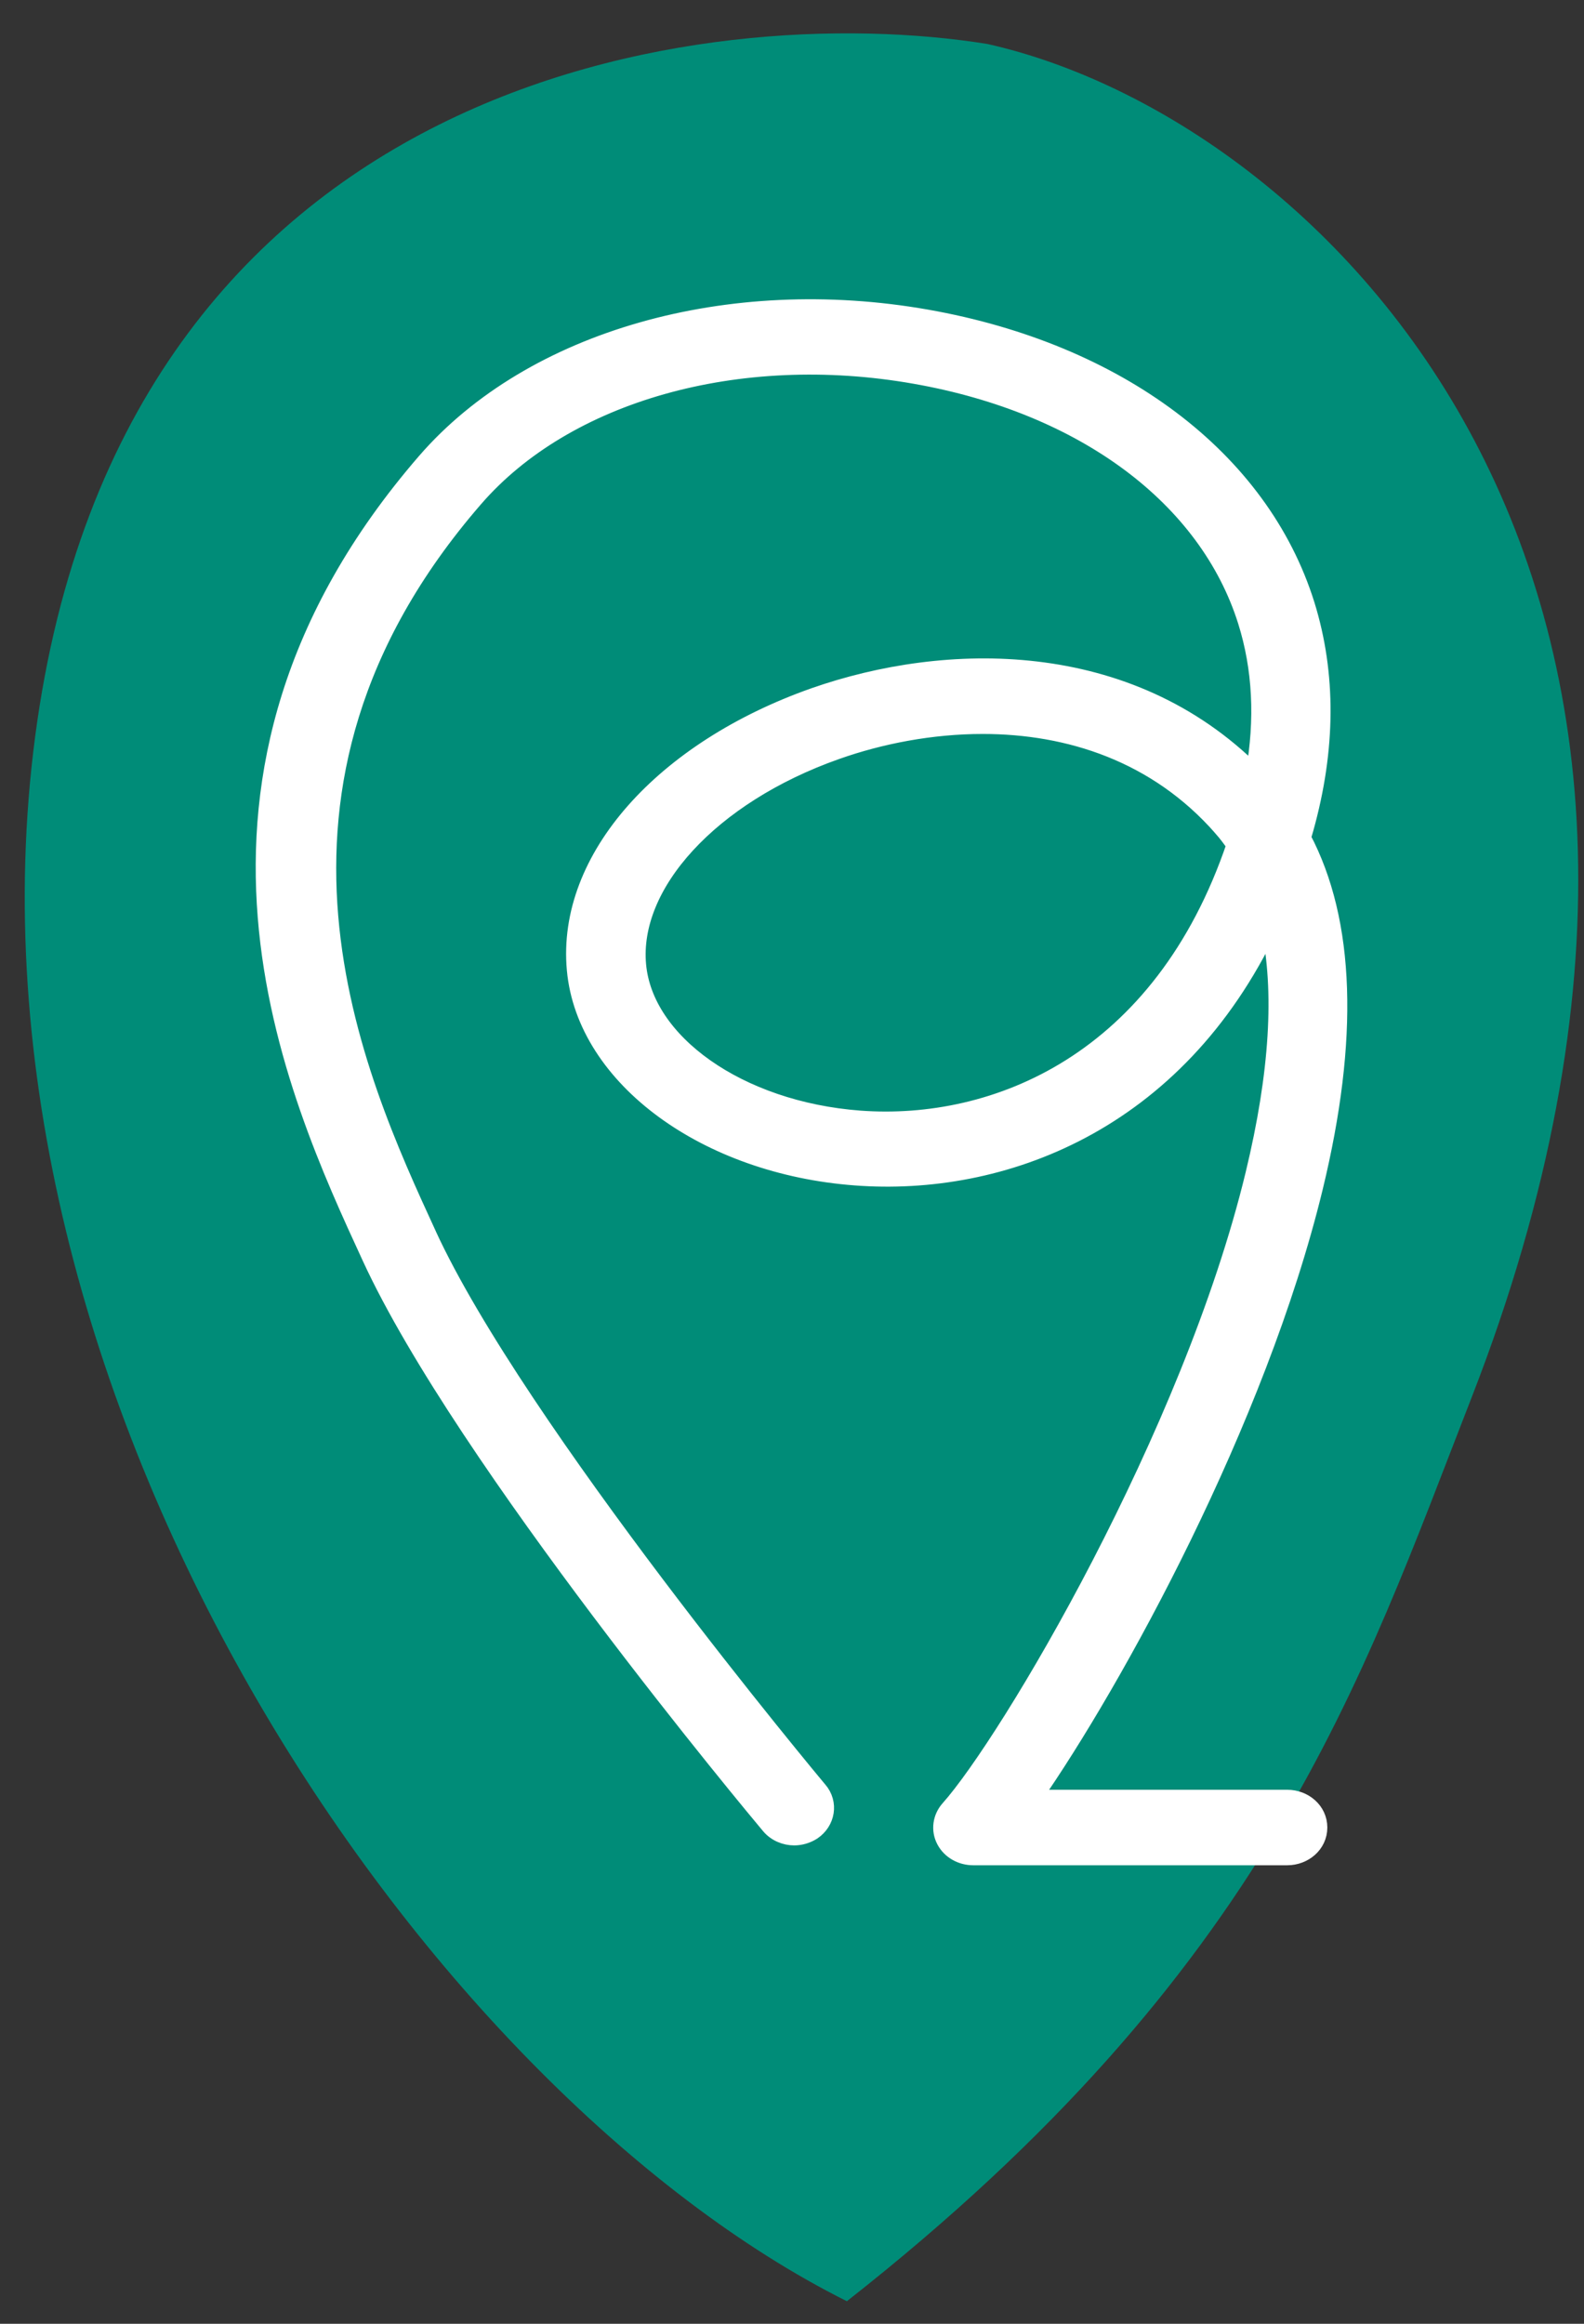 <svg width="45" height="66" viewBox="0 0 45 66" fill="none" xmlns="http://www.w3.org/2000/svg">
<rect x="0" y="0" width="45" height="66" fill="#333333" stroke="none"/>
<path d="M1 20.91C-1.484 39.715 12.086 59.376 24.059 65.359C36.033 55.957 38.659 47.761 41.798 39.715C50.913 16.351 37.507 3.369 28.051 1.249C20.068 -0.033 3.483 2.104 1 20.91Z" fill="#008C78"/>
<path d="M37.068 23.532L37.068 23.532L37.069 23.528C37.698 21.272 37.71 19.141 37.102 17.181L37.102 17.181C35.803 13.021 31.741 9.996 26.322 9.04L26.321 9.04C20.716 8.052 15.117 9.627 12.096 13.111L12.096 13.111C8.196 17.615 7.255 22.09 7.571 26.033C7.886 29.964 9.45 33.356 10.53 35.698C11.854 38.578 14.607 42.514 17.059 45.77C19.512 49.027 21.682 51.624 21.866 51.843C22.042 52.057 22.311 52.163 22.561 52.163C22.743 52.163 22.921 52.109 23.073 52.014L23.073 52.014L23.081 52.009C23.479 51.74 23.57 51.211 23.254 50.844L23.254 50.844L23.252 50.842L23.246 50.835L23.224 50.809L23.145 50.714C23.078 50.633 22.981 50.516 22.858 50.367C22.613 50.069 22.265 49.642 21.841 49.116C20.994 48.063 19.845 46.611 18.62 44.989C16.165 41.738 13.418 37.825 12.15 35.068L12.15 35.068L12.149 35.064C11.119 32.825 9.665 29.664 9.359 26.027C9.054 22.401 9.891 18.294 13.472 14.162L13.472 14.162C16.064 11.164 20.962 9.766 25.996 10.653L25.996 10.653C30.819 11.501 34.313 14.134 35.415 17.64C35.835 18.977 35.911 20.427 35.635 21.977C32.05 18.37 26.867 18.474 23.132 19.785L23.131 19.785C18.861 21.293 16.064 24.377 16.353 27.536C16.494 29.084 17.44 30.48 18.859 31.52C20.279 32.562 22.187 33.261 24.299 33.419C28.429 33.733 33.403 31.929 36.069 26.301C36.464 28.133 36.324 30.485 35.632 33.35L35.632 33.35C34.738 37.053 32.997 41.085 31.262 44.437C29.523 47.794 27.805 50.44 26.966 51.381C26.75 51.622 26.694 51.973 26.852 52.269C27.005 52.557 27.316 52.727 27.646 52.727H36.572C37.038 52.727 37.458 52.385 37.458 51.905C37.458 51.425 37.038 51.083 36.572 51.083H36.545H29.331C31.644 47.763 35.725 40.363 37.336 33.714C38.353 29.517 38.251 26.177 36.991 23.798C36.999 23.77 37.007 23.741 37.015 23.713L37.015 23.713C37.033 23.651 37.05 23.59 37.068 23.532ZM18.105 27.403L18.105 27.403C18.003 26.271 18.503 25.074 19.499 23.989C20.493 22.906 21.966 21.953 23.757 21.321L23.757 21.321C25.013 20.877 26.459 20.596 27.92 20.596C30.364 20.596 32.866 21.388 34.724 23.514L34.724 23.515C34.857 23.665 34.978 23.827 35.095 23.999C33.004 30.177 28.269 32.077 24.425 31.793C22.703 31.664 21.163 31.115 20.034 30.319C18.902 29.521 18.202 28.492 18.105 27.403Z" fill="white" stroke="white" stroke-width="0.5"/>
</svg>
